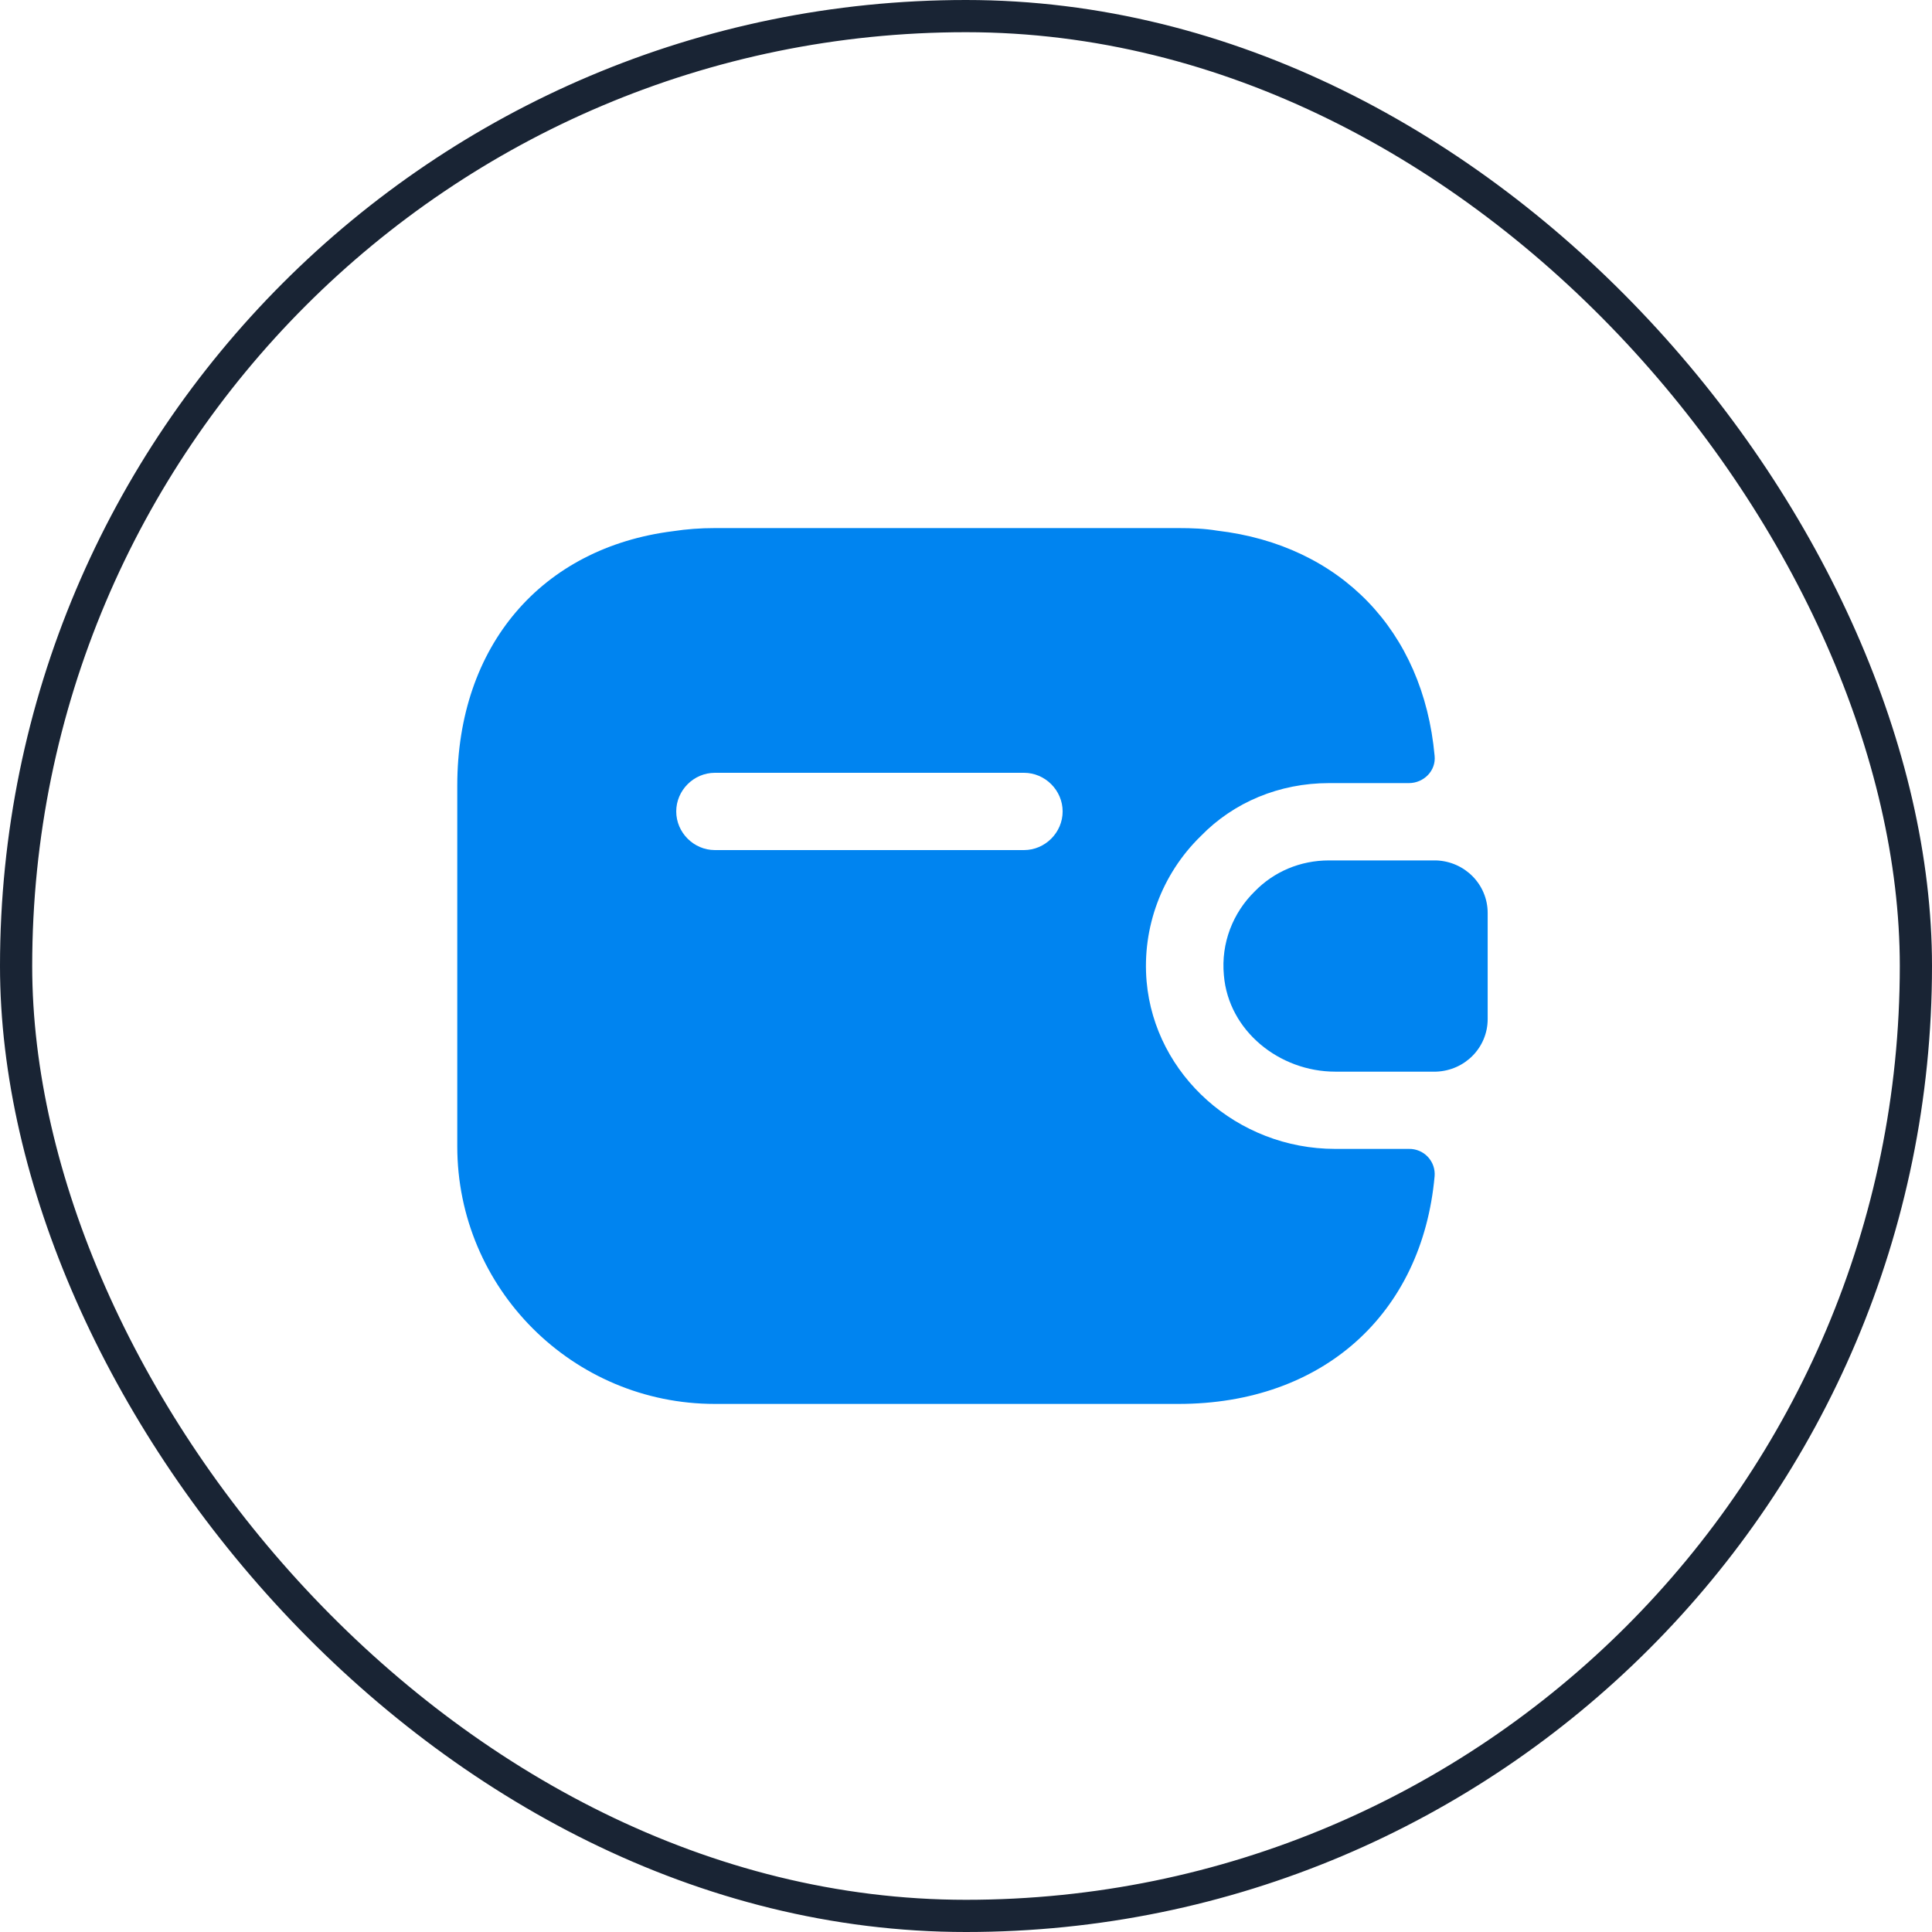 <svg width="60" height="60" viewBox="0 0 60 60" fill="none" xmlns="http://www.w3.org/2000/svg">
<rect x="0.5" y="0.5" width="59" height="59" rx="29.5" stroke="#192434"/>
<path d="M46.201 28.353V31.649C46.201 32.529 45.497 33.249 44.601 33.281H41.465C39.737 33.281 38.153 32.017 38.009 30.289C37.913 29.281 38.297 28.337 38.969 27.681C39.561 27.073 40.377 26.721 41.273 26.721H44.601C45.497 26.753 46.201 27.473 46.201 28.353Z" fill="#0084F0"/>
<path d="M43.753 35.68H41.465C38.425 35.68 35.865 33.392 35.609 30.48C35.465 28.816 36.073 27.152 37.289 25.968C38.313 24.912 39.737 24.32 41.273 24.32H43.753C44.217 24.32 44.601 23.936 44.553 23.472C44.201 19.584 41.625 16.928 37.801 16.48C37.417 16.416 37.017 16.4 36.601 16.4H22.201C21.753 16.4 21.321 16.432 20.905 16.496C16.825 17.008 14.201 20.048 14.201 24.4V35.6C14.201 40.016 17.785 43.6 22.201 43.6H36.601C41.081 43.6 44.169 40.8 44.553 36.528C44.562 36.419 44.548 36.309 44.512 36.205C44.475 36.101 44.417 36.006 44.342 35.926C44.267 35.846 44.175 35.783 44.074 35.741C43.972 35.698 43.863 35.678 43.753 35.68ZM31.801 26.4H22.201C21.545 26.4 21.001 25.856 21.001 25.2C21.001 24.544 21.545 24 22.201 24H31.801C32.457 24 33.001 24.544 33.001 25.2C33.001 25.856 32.457 26.4 31.801 26.4Z" fill="#0084F0"/>
</svg>
